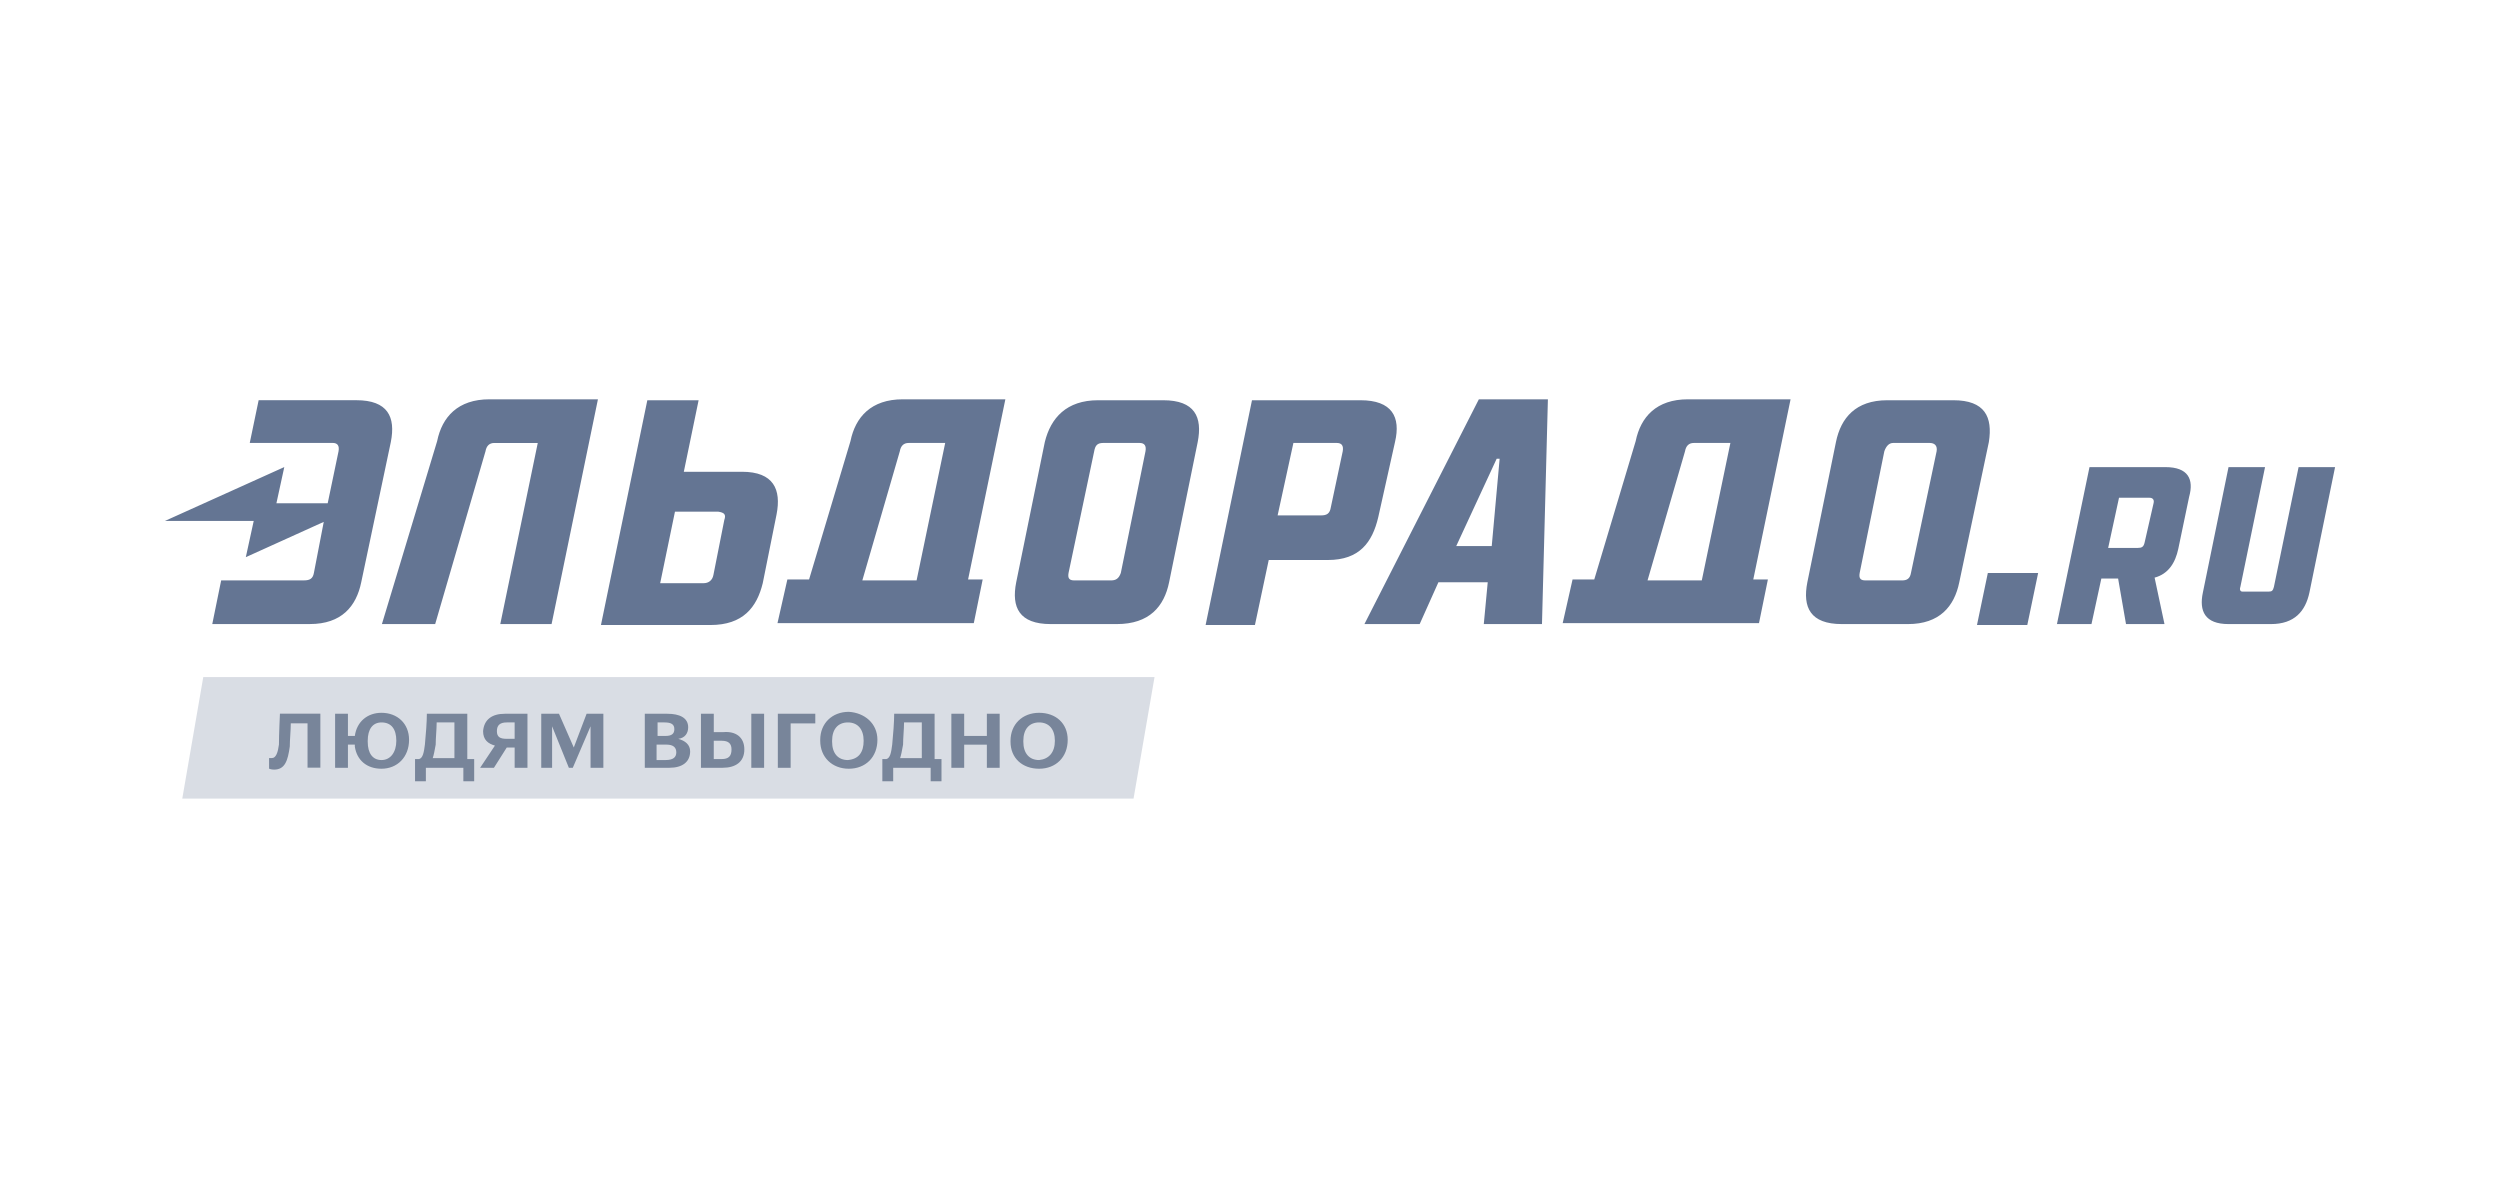 <svg width="144" height="68" viewBox="0 0 144 68" fill="none" xmlns="http://www.w3.org/2000/svg">
<path d="M65.292 46H10.499L11.708 39H66.501L65.292 46Z" fill="#D9DDE4"/>
<path fill-rule="evenodd" clip-rule="evenodd" d="M48.892 44.279C49.858 44.279 50.539 43.612 50.539 42.612C50.539 41.668 49.801 41.057 48.892 41.001C47.927 41.001 47.245 41.668 47.245 42.612V42.668C47.245 43.612 47.927 44.279 48.892 44.279ZM21.972 44.279C22.88 44.279 23.562 43.613 23.562 42.613C23.562 41.668 22.88 41.057 21.972 41.057C21.177 41.057 20.552 41.557 20.438 42.39H20.041V41.113H19.302V44.224H20.041V42.89H20.438V43.002C20.552 43.779 21.12 44.279 21.972 44.279ZM18.453 41.108H16.124C16.124 41.108 16.067 42.33 16.067 42.886C16.011 43.33 15.897 43.663 15.67 43.663H15.499V44.275C15.499 44.275 15.613 44.33 15.784 44.33C16.408 44.33 16.578 43.83 16.692 42.997C16.692 42.802 16.706 42.566 16.721 42.33C16.735 42.094 16.749 41.858 16.749 41.663H17.714V44.219H18.453V41.108ZM22.828 42.668C22.828 42.001 22.544 41.612 21.976 41.612C21.465 41.612 21.181 42.001 21.181 42.668V42.723C21.181 43.39 21.465 43.779 21.976 43.779C22.488 43.779 22.828 43.334 22.828 42.668ZM27.313 43.724H26.916V41.113H24.587C24.587 41.557 24.53 42.335 24.474 42.891C24.417 43.335 24.36 43.669 24.133 43.724H23.906V45.002H24.53V44.224H26.689V45.002H27.313V43.724ZM26.118 41.612H25.152C25.152 41.806 25.138 42.029 25.124 42.251L25.124 42.251V42.251V42.251V42.251V42.251V42.251V42.251V42.251V42.251V42.251L25.124 42.251L25.124 42.251V42.251V42.251V42.251V42.251V42.251V42.251V42.251V42.251V42.251L25.124 42.251C25.11 42.473 25.096 42.695 25.096 42.89C25.039 43.223 24.982 43.501 24.925 43.668H26.175V41.612H26.118ZM30.382 41.113H29.076C28.338 41.113 27.883 41.446 27.826 42.113C27.826 42.613 28.11 42.835 28.508 42.946L27.656 44.224H28.451L29.189 43.057H29.644V44.224H30.382V41.113ZM29.189 41.612C28.792 41.612 28.621 41.779 28.621 42.112C28.621 42.445 28.792 42.556 29.189 42.556H29.643V41.612H29.189ZM32.198 41.113L33.05 43.057L33.788 41.113H34.754V44.224H34.016V41.835L32.993 44.224H32.766L31.801 41.835V44.224H31.176V41.113H32.198ZM39.752 43.28C39.752 43.891 39.298 44.224 38.56 44.224H37.14V41.113H38.446C39.127 41.113 39.639 41.335 39.639 41.891C39.639 42.224 39.468 42.502 39.071 42.557C39.468 42.669 39.752 42.891 39.752 43.28ZM38.33 42.39H37.876V41.612H38.273C38.671 41.612 38.842 41.723 38.842 42.001C38.842 42.279 38.671 42.39 38.33 42.39ZM38.955 43.334C38.955 43.057 38.785 42.89 38.387 42.89H37.819V43.779H38.331C38.785 43.779 38.955 43.612 38.955 43.334ZM44.013 44.224H43.275V41.113H44.013V44.224ZM42.874 43.169C42.874 43.891 42.363 44.224 41.625 44.224H40.375V41.113H41.114V42.169H41.681C42.363 42.113 42.874 42.446 42.874 43.169ZM41.567 42.667C41.965 42.667 42.135 42.833 42.135 43.167C42.135 43.556 41.965 43.722 41.567 43.722H41.113V42.667H41.567ZM44.803 44.224H45.541V41.669H46.961V41.113H44.803V44.224ZM49.746 42.668C49.746 42.001 49.405 41.612 48.837 41.612C48.269 41.612 47.929 42.001 47.929 42.668V42.723C47.929 43.39 48.269 43.779 48.837 43.779C49.462 43.723 49.746 43.334 49.746 42.668ZM54.23 43.724H53.833V41.113H51.505C51.505 41.557 51.448 42.335 51.391 42.891C51.334 43.335 51.277 43.669 51.05 43.724H50.823V45.002H51.448V44.224H53.606V45.002H54.23V43.724ZM53.039 41.612H52.073C52.073 41.806 52.059 42.029 52.045 42.251C52.031 42.473 52.017 42.695 52.017 42.89C51.96 43.223 51.903 43.501 51.846 43.668H53.096V41.612H53.039ZM55.537 42.391H56.843V41.113H57.581V44.224H56.843V42.891H55.537V44.224H54.798V41.113H55.537V42.391ZM61.5 42.613C61.5 43.613 60.819 44.279 59.853 44.279C58.888 44.279 58.206 43.668 58.206 42.724V42.668C58.206 41.724 58.888 41.057 59.853 41.057C60.819 41.057 61.5 41.668 61.5 42.613ZM59.853 41.612C60.42 41.612 60.761 42.001 60.761 42.668C60.761 43.334 60.42 43.723 59.853 43.779C59.285 43.779 58.944 43.39 58.944 42.723V42.668C58.944 42.001 59.285 41.612 59.853 41.612Z" fill="#78859A"/>
<path fill-rule="evenodd" clip-rule="evenodd" d="M34.441 23L31.771 35.947H28.816L30.975 25.515H28.475C28.191 25.515 28.021 25.675 27.964 25.996L25.066 35.947H21.998L25.18 25.407C25.464 24.017 26.373 23 28.191 23H34.441ZM20.523 23.052C22.341 23.052 22.796 24.015 22.512 25.459L20.807 33.537C20.523 34.928 19.671 35.945 17.852 35.945H12.227L12.739 33.43H17.512C17.852 33.43 18.023 33.323 18.08 33.002L18.648 30.06L14.159 32.093L14.614 30.006H9.5L16.375 26.903L15.921 28.99H18.875L19.5 25.994C19.557 25.673 19.443 25.512 19.159 25.512H14.386L14.898 23.052H20.523ZM41.719 29.954L41.094 33.111C41.037 33.432 40.81 33.592 40.526 33.592H38.026L38.878 29.473H41.378C41.719 29.526 41.833 29.633 41.719 29.954ZM42.74 27.174C44.559 27.174 45.013 28.19 44.729 29.634L43.934 33.593C43.593 34.984 42.797 36.001 40.922 36.001H34.615L37.286 23.054H40.24L39.388 27.174H42.74ZM54.443 25.514L52.795 33.432H49.67L51.829 25.995C51.886 25.674 52.056 25.514 52.341 25.514H54.443ZM55.761 33.379L57.909 23H52C50.181 23 49.272 24.017 48.988 25.407L46.602 33.379H45.352L44.783 35.893H45.863H55.238H56.091L56.602 33.379H55.761ZM65.98 25.995L64.559 33.004C64.445 33.325 64.275 33.432 63.991 33.432H61.889C61.605 33.432 61.491 33.325 61.548 33.004L63.025 25.995C63.082 25.674 63.196 25.514 63.536 25.514H65.639C65.923 25.514 66.037 25.674 65.98 25.995ZM66.999 23.054C68.818 23.054 69.272 24.017 68.988 25.462L67.34 33.54C67.056 34.931 66.204 35.947 64.329 35.947H60.522C58.704 35.947 58.249 34.984 58.533 33.54L60.181 25.462C60.522 24.071 61.431 23.054 63.249 23.054H66.999ZM77.341 25.995L76.659 29.205C76.602 29.58 76.432 29.687 76.091 29.687H73.591L74.5 25.514H77C77.284 25.514 77.398 25.674 77.341 25.995ZM78.364 23.054C80.182 23.054 80.693 24.017 80.352 25.462L79.386 29.795C79.046 31.239 78.307 32.256 76.489 32.256H73.079L72.284 36.001H69.443L72.114 23.054H78.364ZM86.379 26.424L85.924 31.453H83.879L86.208 26.424H86.379ZM89.159 23L88.818 35.947H85.466L85.693 33.539H82.852L81.773 35.947H78.591L85.182 23H89.159ZM99.671 25.514L98.023 33.432H94.898L97.057 25.995C97.114 25.674 97.284 25.514 97.568 25.514H99.671ZM100.988 33.379L103.137 23H97.227C95.409 23 94.5 24.017 94.216 25.407L91.829 33.379H90.579L90.011 35.893H91.034H100.409H101.318L101.83 33.379H100.988ZM111.549 25.995L110.071 33.004C110.015 33.325 109.844 33.432 109.56 33.432H107.458C107.174 33.432 107.06 33.325 107.117 33.004L108.537 25.995C108.651 25.674 108.821 25.514 109.049 25.514H111.151C111.435 25.514 111.605 25.674 111.549 25.995ZM108.706 23.054H112.513C114.331 23.054 114.786 24.017 114.558 25.462L112.854 33.54C112.57 34.931 111.717 35.947 109.899 35.947H106.092C104.274 35.947 103.819 34.984 104.103 33.54L105.751 25.462C106.035 24.071 106.888 23.054 108.706 23.054ZM117.397 33.004L116.772 36H113.874L114.499 33.004H117.397ZM130.807 35.947C132.17 35.947 132.795 35.198 133.023 34.128L134.5 26.906H132.398L130.977 33.807C130.92 34.021 130.863 34.075 130.693 34.075H129.159C129.045 34.075 128.988 33.968 129.045 33.807L130.466 26.906H128.363L126.886 34.128C126.659 35.198 127 35.947 128.363 35.947H130.807ZM124.044 28.992L123.532 31.239C123.475 31.507 123.362 31.56 123.135 31.56H121.43L122.055 28.671H123.816C123.987 28.671 124.101 28.778 124.044 28.992ZM120.355 26.906H124.73C126.037 26.906 126.378 27.601 126.094 28.618L125.469 31.614C125.299 32.416 124.901 33.058 124.105 33.272L124.674 35.947H122.458L122.003 33.325H121.037L120.469 35.947H118.48L120.355 26.906Z" fill="#647593"/>
</svg>
